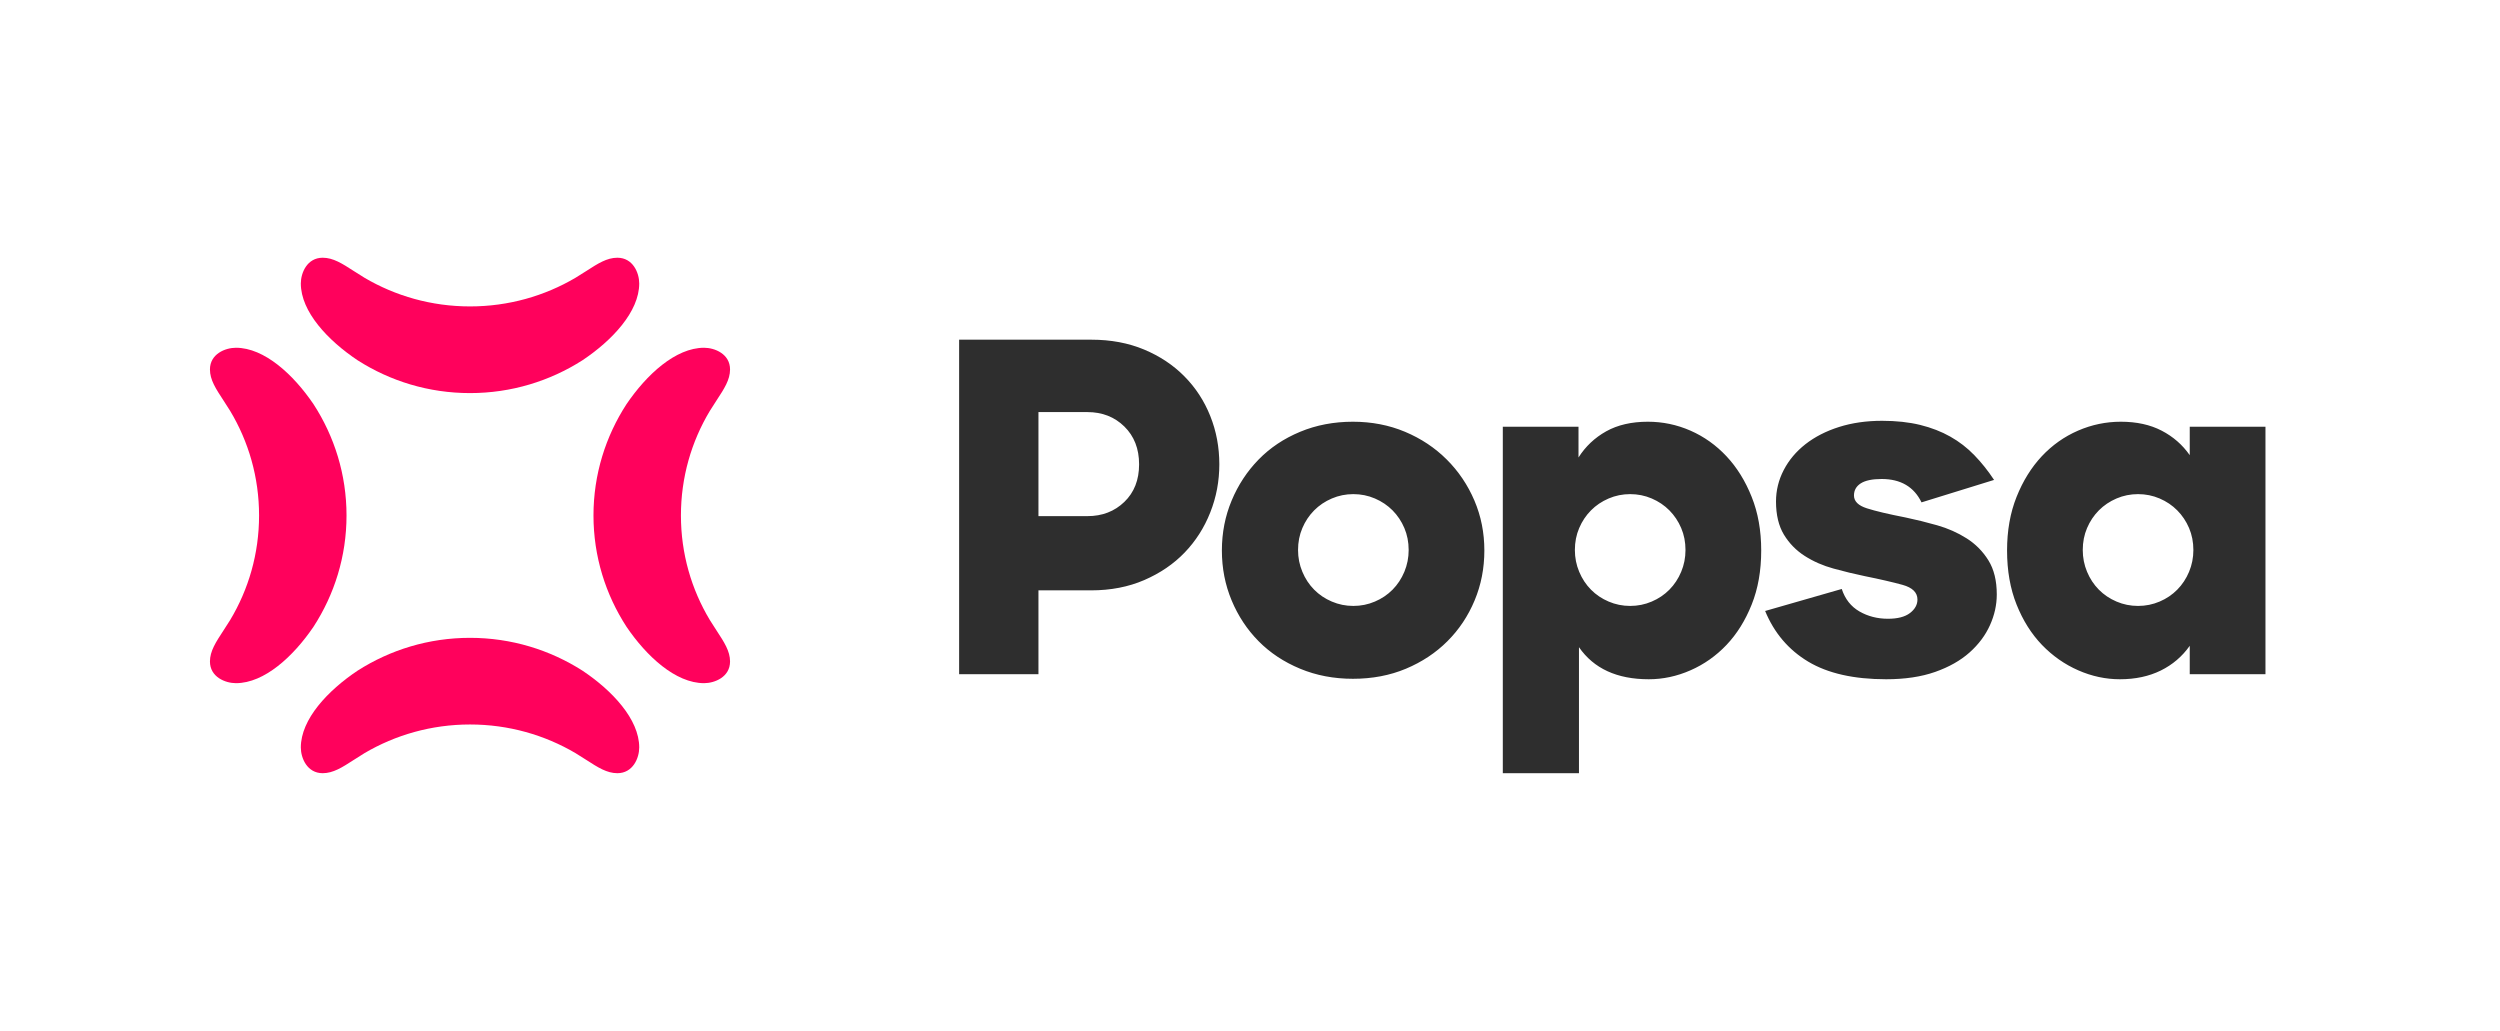 <svg width="97" height="40" viewBox="0 0 97 40" fill="none" xmlns="http://www.w3.org/2000/svg">
<g clip-path="url(#clip0_854_2021)">
<path fill-rule="evenodd" clip-rule="evenodd" d="M42.35 13.18H37.214V26.16H40.292V22.906H42.332C43.094 22.906 43.783 22.773 44.399 22.506C45.014 22.239 45.536 21.884 45.964 21.439C46.392 20.994 46.724 20.476 46.958 19.883C47.193 19.291 47.31 18.668 47.31 18.016C47.31 17.353 47.193 16.727 46.958 16.141C46.724 15.554 46.389 15.041 45.955 14.603C45.522 14.164 45 13.817 44.39 13.562C43.78 13.308 43.1 13.18 42.35 13.18ZM40.292 15.989H42.191C42.766 15.989 43.244 16.176 43.625 16.549C44.006 16.923 44.197 17.412 44.197 18.016C44.197 18.621 44.006 19.107 43.625 19.474C43.244 19.842 42.766 20.026 42.191 20.026H40.292V15.989ZM52.493 26.337C53.243 26.337 53.929 26.207 54.551 25.946C55.172 25.685 55.709 25.33 56.16 24.879C56.611 24.429 56.963 23.901 57.215 23.297C57.468 22.692 57.593 22.047 57.593 21.359C57.593 20.672 57.465 20.026 57.207 19.421C56.949 18.817 56.591 18.286 56.134 17.83C55.676 17.373 55.137 17.015 54.516 16.754C53.894 16.493 53.22 16.363 52.493 16.363C51.754 16.363 51.071 16.493 50.444 16.754C49.816 17.015 49.28 17.373 48.834 17.83C48.389 18.286 48.04 18.817 47.788 19.421C47.535 20.026 47.409 20.672 47.409 21.359C47.409 22.047 47.535 22.692 47.788 23.297C48.04 23.901 48.389 24.429 48.834 24.879C49.28 25.33 49.816 25.685 50.444 25.946C51.071 26.207 51.754 26.337 52.493 26.337ZM50.364 21.341C50.364 21.033 50.42 20.749 50.532 20.488C50.643 20.227 50.795 19.999 50.989 19.803C51.182 19.608 51.411 19.454 51.675 19.341C51.939 19.228 52.217 19.172 52.51 19.172C52.803 19.172 53.082 19.228 53.346 19.341C53.61 19.454 53.838 19.608 54.032 19.803C54.225 19.999 54.378 20.227 54.489 20.488C54.6 20.749 54.656 21.033 54.656 21.341C54.656 21.638 54.6 21.919 54.489 22.186C54.378 22.452 54.225 22.683 54.032 22.879C53.838 23.075 53.61 23.229 53.346 23.341C53.082 23.454 52.803 23.51 52.51 23.51C52.217 23.51 51.939 23.454 51.675 23.341C51.411 23.229 51.182 23.075 50.989 22.879C50.795 22.683 50.643 22.452 50.532 22.186C50.42 21.919 50.364 21.638 50.364 21.341ZM63.972 26.355C64.524 26.355 65.063 26.24 65.591 26.008C66.118 25.777 66.585 25.448 66.989 25.022C67.394 24.595 67.719 24.073 67.965 23.457C68.212 22.841 68.335 22.141 68.335 21.359C68.335 20.588 68.212 19.895 67.965 19.279C67.719 18.662 67.394 18.138 66.989 17.705C66.585 17.273 66.118 16.941 65.591 16.709C65.063 16.478 64.512 16.363 63.937 16.363C63.304 16.363 62.765 16.487 62.319 16.736C61.874 16.985 61.516 17.323 61.246 17.75V16.558H58.309V30H61.264V25.111C61.838 25.94 62.741 26.355 63.972 26.355ZM61.105 21.341C61.105 21.033 61.161 20.749 61.273 20.488C61.384 20.227 61.536 19.999 61.73 19.803C61.923 19.608 62.152 19.454 62.416 19.341C62.68 19.228 62.958 19.172 63.251 19.172C63.544 19.172 63.823 19.228 64.087 19.341C64.351 19.454 64.579 19.608 64.773 19.803C64.966 19.999 65.119 20.227 65.23 20.488C65.342 20.749 65.397 21.033 65.397 21.341C65.397 21.638 65.342 21.919 65.23 22.186C65.119 22.452 64.966 22.683 64.773 22.879C64.579 23.075 64.351 23.229 64.087 23.341C63.823 23.454 63.544 23.51 63.251 23.51C62.958 23.51 62.68 23.454 62.416 23.341C62.152 23.229 61.923 23.075 61.73 22.879C61.536 22.683 61.384 22.452 61.273 22.186C61.161 21.919 61.105 21.638 61.105 21.341ZM73.183 26.355C73.91 26.355 74.544 26.26 75.083 26.071C75.622 25.881 76.068 25.629 76.42 25.315C76.772 25.001 77.035 24.648 77.211 24.257C77.387 23.866 77.475 23.469 77.475 23.066C77.475 22.532 77.367 22.091 77.15 21.741C76.933 21.392 76.651 21.107 76.305 20.888C75.96 20.669 75.578 20.5 75.162 20.381C74.746 20.263 74.338 20.162 73.94 20.079C73.271 19.948 72.77 19.83 72.436 19.723C72.102 19.617 71.934 19.451 71.934 19.225C71.934 19.024 72.022 18.867 72.198 18.754C72.374 18.642 72.644 18.585 73.007 18.585C73.746 18.585 74.262 18.888 74.555 19.492L77.37 18.621C77.135 18.265 76.88 17.945 76.604 17.661C76.329 17.376 76.018 17.136 75.672 16.941C75.326 16.745 74.936 16.594 74.503 16.487C74.069 16.381 73.576 16.327 73.025 16.327C72.415 16.327 71.858 16.407 71.354 16.567C70.85 16.727 70.416 16.95 70.052 17.234C69.689 17.519 69.408 17.853 69.208 18.239C69.009 18.624 68.909 19.03 68.909 19.457C68.909 19.978 69.012 20.408 69.217 20.746C69.422 21.083 69.692 21.359 70.026 21.572C70.36 21.786 70.733 21.949 71.143 22.061C71.553 22.174 71.958 22.272 72.357 22.355C72.943 22.473 73.43 22.586 73.817 22.692C74.204 22.799 74.397 22.989 74.397 23.261C74.397 23.463 74.3 23.638 74.107 23.786C73.913 23.934 73.629 24.008 73.254 24.008C72.843 24.008 72.474 23.913 72.146 23.724C71.817 23.534 71.589 23.244 71.46 22.852L68.487 23.706C68.839 24.559 69.396 25.214 70.158 25.671C70.92 26.127 71.929 26.355 73.183 26.355ZM82.289 16.363C81.714 16.363 81.16 16.478 80.627 16.709C80.093 16.941 79.624 17.273 79.219 17.705C78.815 18.138 78.489 18.662 78.243 19.279C77.997 19.895 77.874 20.588 77.874 21.359C77.874 22.141 77.997 22.841 78.243 23.457C78.489 24.073 78.818 24.595 79.228 25.022C79.639 25.448 80.108 25.777 80.635 26.008C81.163 26.24 81.702 26.355 82.253 26.355C82.852 26.355 83.379 26.242 83.837 26.017C84.294 25.792 84.669 25.472 84.962 25.057V26.16H87.9V16.558H84.962V17.661C84.681 17.258 84.318 16.941 83.871 16.709C83.426 16.478 82.898 16.363 82.289 16.363ZM85.103 21.341C85.103 21.638 85.047 21.919 84.936 22.186C84.824 22.452 84.672 22.683 84.478 22.879C84.285 23.075 84.057 23.229 83.793 23.341C83.528 23.454 83.25 23.51 82.957 23.51C82.664 23.51 82.385 23.454 82.121 23.341C81.858 23.229 81.629 23.075 81.435 22.879C81.242 22.683 81.089 22.452 80.978 22.186C80.867 21.919 80.811 21.638 80.811 21.341C80.811 21.033 80.867 20.749 80.978 20.488C81.089 20.227 81.242 19.999 81.435 19.803C81.629 19.608 81.858 19.454 82.121 19.341C82.385 19.228 82.664 19.172 82.957 19.172C83.25 19.172 83.528 19.228 83.793 19.341C84.057 19.454 84.285 19.608 84.478 19.803C84.672 19.999 84.824 20.227 84.936 20.488C85.047 20.749 85.103 21.033 85.103 21.341Z" fill="#2E2E2E"/>
<path d="M13.877 13.98C15.138 14.785 16.632 15.252 18.236 15.252C19.84 15.252 21.335 14.785 22.597 13.98C23.748 13.213 24.802 12.095 24.802 10.999C24.802 10.59 24.561 10 23.953 10C23.548 10 23.198 10.225 22.747 10.516C22.617 10.599 22.479 10.688 22.329 10.778C21.131 11.484 19.731 11.889 18.237 11.889C16.742 11.889 15.343 11.484 14.144 10.778C13.995 10.688 13.858 10.6 13.729 10.517C13.277 10.225 12.927 10 12.521 10C11.913 10 11.672 10.59 11.672 10.999C11.672 12.095 12.725 13.212 13.877 13.98Z" fill="#FF015C"/>
<path d="M13.877 26.02C15.138 25.215 16.632 24.748 18.236 24.748C19.84 24.748 21.335 25.215 22.597 26.02C23.748 26.787 24.802 27.905 24.802 29.001C24.802 29.41 24.561 30 23.953 30C23.548 30 23.198 29.775 22.747 29.484C22.617 29.401 22.479 29.312 22.329 29.221C21.131 28.516 19.731 28.11 18.237 28.11C16.742 28.11 15.343 28.516 14.144 29.221C13.995 29.312 13.858 29.4 13.729 29.483C13.277 29.775 12.927 30 12.521 30C11.913 30 11.672 29.41 11.672 29.001C11.672 27.905 12.725 26.788 13.877 26.02Z" fill="#FF015C"/>
<path d="M23.027 20C23.027 18.41 23.498 16.929 24.31 15.679C25.086 14.537 26.212 13.493 27.318 13.493C27.73 13.493 28.326 13.732 28.326 14.335C28.326 14.737 28.099 15.083 27.805 15.531C27.721 15.659 27.632 15.796 27.541 15.944C26.828 17.132 26.42 18.519 26.42 20.001C26.42 21.481 26.828 22.869 27.541 24.056C27.632 24.205 27.722 24.342 27.806 24.47C28.099 24.918 28.326 25.264 28.326 25.666C28.326 26.268 27.731 26.507 27.318 26.507C26.212 26.507 25.085 25.463 24.31 24.321C23.498 23.071 23.027 21.59 23.027 20Z" fill="#FF015C"/>
<path d="M12.162 15.679C12.974 16.929 13.445 18.41 13.445 20C13.445 21.59 12.974 23.071 12.162 24.321C11.387 25.463 10.26 26.507 9.154 26.507C8.742 26.507 8.146 26.268 8.146 25.666C8.146 25.264 8.373 24.918 8.666 24.47C8.751 24.342 8.84 24.205 8.931 24.056C9.644 22.869 10.052 21.481 10.052 20.001C10.052 18.519 9.644 17.132 8.931 15.944C8.84 15.796 8.751 15.659 8.667 15.531C8.373 15.083 8.146 14.737 8.146 14.335C8.146 13.732 8.742 13.493 9.154 13.493C10.26 13.493 11.387 14.537 12.162 15.679Z" fill="#FF015C"/>
</g>
<defs>
<clipPath id="clip0_854_2021">
<rect width="80" height="20" fill="white" transform="translate(8.146 10)"/>
</clipPath>
</defs>
</svg>
